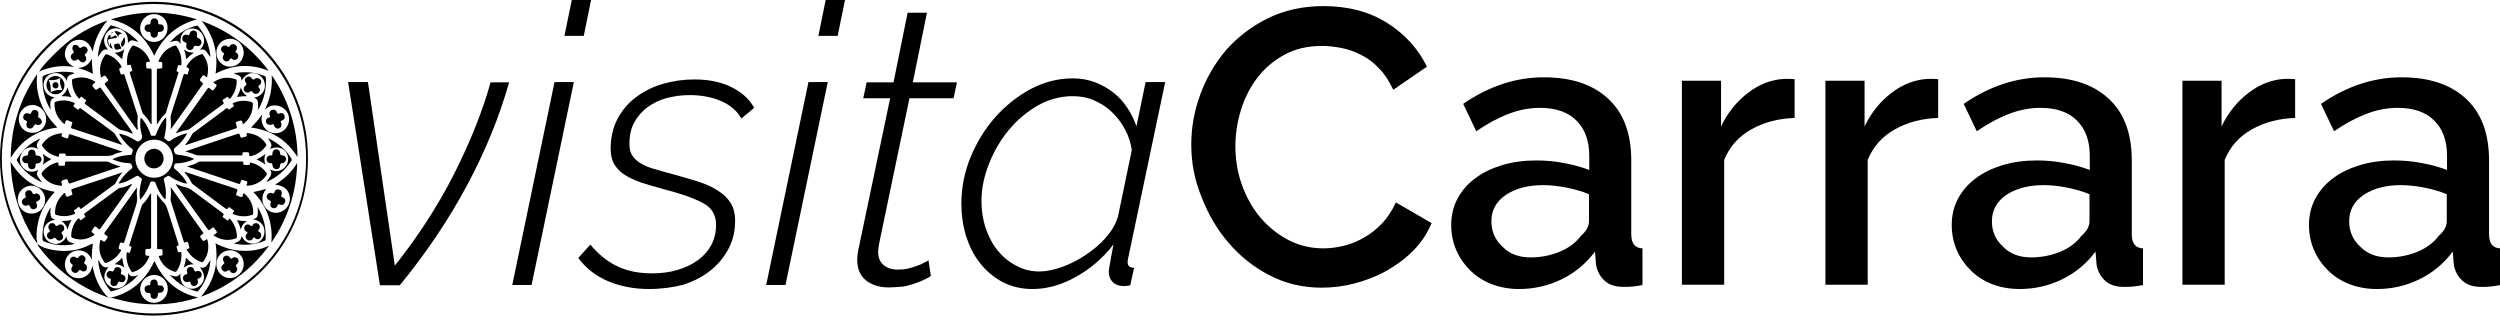 <svg width="178" height="23" viewBox="0 0 178 23" fill="none" xmlns="http://www.w3.org/2000/svg">
<g clip-path="url(#clip0)">
<path d="M24.786 5.844H26.198L28.112 18.913C29.766 16.833 31.178 14.658 32.33 12.388C33.482 10.1 34.355 7.925 34.931 5.863H36.25C35.563 8.284 34.578 10.724 33.278 13.145C31.995 15.566 30.379 17.968 28.465 20.313H27.053L24.786 5.844Z" fill="black"/>
<path d="M39.483 5.844H40.858L37.848 20.294H36.473L39.483 5.844ZM40.71 0H42.084L41.564 2.553H40.189L40.71 0Z" fill="black"/>
<path d="M46.191 20.578C45.15 20.578 44.184 20.389 43.311 20.029C42.419 19.651 41.713 19.102 41.174 18.365L42.029 17.419C42.623 18.119 43.274 18.648 43.98 18.97C44.686 19.31 45.503 19.462 46.432 19.462C47.083 19.462 47.696 19.386 48.253 19.216C48.811 19.046 49.294 18.819 49.703 18.516C50.111 18.213 50.427 17.854 50.65 17.438C50.873 17.003 50.985 16.53 50.985 16.001C50.985 15.301 50.669 14.771 50.037 14.45C49.405 14.109 48.495 13.788 47.306 13.485C46.674 13.315 46.117 13.145 45.633 12.993C45.169 12.823 44.76 12.634 44.444 12.426C44.128 12.218 43.887 11.953 43.72 11.669C43.552 11.367 43.478 11.008 43.478 10.591C43.478 9.797 43.645 9.078 43.961 8.473C44.296 7.849 44.723 7.338 45.28 6.922C45.838 6.506 46.451 6.185 47.176 5.977C47.9 5.769 48.643 5.655 49.424 5.655C50.483 5.655 51.375 5.844 52.118 6.222C52.861 6.601 53.381 7.092 53.697 7.679L52.787 8.435C52.471 7.887 51.988 7.471 51.319 7.187C50.65 6.903 49.907 6.771 49.089 6.771C48.532 6.771 47.993 6.847 47.473 6.979C46.971 7.111 46.507 7.338 46.117 7.622C45.726 7.906 45.41 8.265 45.169 8.7C44.927 9.135 44.816 9.646 44.816 10.251C44.816 10.572 44.872 10.837 45.002 11.045C45.132 11.253 45.318 11.443 45.559 11.594C45.801 11.745 46.117 11.896 46.507 12.01C46.897 12.123 47.343 12.256 47.844 12.388C48.55 12.577 49.182 12.766 49.74 12.937C50.297 13.126 50.762 13.334 51.152 13.599C51.542 13.845 51.839 14.147 52.044 14.488C52.248 14.828 52.341 15.244 52.341 15.717C52.341 16.436 52.192 17.098 51.876 17.703C51.561 18.308 51.133 18.819 50.594 19.254C50.056 19.689 49.405 20.029 48.643 20.275C47.919 20.464 47.083 20.578 46.191 20.578Z" fill="black"/>
<path d="M57.562 5.844H58.937L55.927 20.294H54.552L57.562 5.844ZM58.788 0H60.163L59.643 2.553H58.268L58.788 0Z" fill="black"/>
<path d="M63.248 20.463C62.616 20.463 62.077 20.293 61.668 19.971C61.241 19.631 61.036 19.139 61.036 18.496C61.036 18.402 61.036 18.307 61.055 18.213C61.055 18.118 61.074 18.005 61.092 17.891L63.378 6.997H61.464L61.705 5.862H63.619L64.623 0.907H65.998L64.994 5.862H68.134L67.893 6.997H64.753L62.709 16.794C62.579 17.38 62.523 17.759 62.523 17.91C62.523 18.345 62.653 18.648 62.913 18.875C63.173 19.083 63.508 19.196 63.879 19.196C64.158 19.196 64.418 19.177 64.66 19.12C64.901 19.064 65.124 18.988 65.329 18.912C65.533 18.837 65.7 18.761 65.83 18.685C65.96 18.629 66.053 18.572 66.109 18.534L66.276 19.65C66.202 19.707 66.072 19.782 65.886 19.877C65.7 19.971 65.459 20.066 65.198 20.161C64.92 20.255 64.623 20.35 64.288 20.407C63.954 20.425 63.601 20.463 63.248 20.463Z" fill="black"/>
<path d="M73.504 20.578C72.724 20.578 72.017 20.407 71.386 20.086C70.754 19.745 70.234 19.31 69.788 18.743C69.342 18.195 69.026 17.552 68.785 16.814C68.562 16.076 68.45 15.301 68.45 14.488C68.45 13.353 68.673 12.256 69.1 11.197C69.546 10.137 70.122 9.173 70.866 8.341C71.609 7.509 72.445 6.847 73.392 6.336C74.34 5.844 75.325 5.579 76.365 5.579C76.96 5.579 77.499 5.674 77.982 5.863C78.465 6.052 78.892 6.298 79.282 6.601C79.673 6.903 79.989 7.263 80.267 7.679C80.546 8.095 80.75 8.53 80.918 8.984L81.568 5.844H82.961L80.341 18.308C80.304 18.459 80.286 18.573 80.286 18.648C80.286 18.932 80.434 19.064 80.75 19.064L80.472 20.313C80.379 20.332 80.304 20.351 80.249 20.351C80.193 20.351 80.119 20.369 80.063 20.369C79.691 20.369 79.412 20.275 79.227 20.086C79.041 19.897 78.948 19.651 78.948 19.367C78.948 19.31 78.948 19.235 78.967 19.159C78.967 19.084 78.985 18.97 79.022 18.819C79.041 18.686 79.078 18.497 79.115 18.27C79.152 18.043 79.208 17.759 79.282 17.4C78.539 18.365 77.647 19.14 76.607 19.708C75.585 20.294 74.544 20.578 73.504 20.578ZM74.006 19.329C74.489 19.329 75.028 19.216 75.622 19.008C76.198 18.8 76.755 18.516 77.294 18.157C77.833 17.797 78.316 17.4 78.725 16.927C79.152 16.454 79.431 15.963 79.598 15.433L80.583 10.686C80.509 10.175 80.36 9.684 80.1 9.211C79.859 8.757 79.543 8.341 79.171 7.981C78.799 7.622 78.372 7.357 77.907 7.149C77.443 6.941 76.923 6.847 76.384 6.847C75.511 6.847 74.674 7.074 73.894 7.509C73.114 7.962 72.426 8.53 71.832 9.249C71.237 9.967 70.773 10.762 70.42 11.651C70.067 12.54 69.881 13.428 69.881 14.317C69.881 14.979 69.974 15.622 70.178 16.228C70.382 16.833 70.661 17.381 71.033 17.835C71.404 18.289 71.832 18.648 72.352 18.913C72.854 19.197 73.411 19.329 74.006 19.329Z" fill="black"/>
<path d="M84.819 10.288C84.819 9.096 85.024 7.923 85.451 6.751C85.879 5.578 86.492 4.519 87.291 3.573C88.108 2.647 89.093 1.89 90.263 1.304C91.434 0.736 92.753 0.434 94.221 0.434C95.986 0.434 97.491 0.831 98.755 1.625C100.018 2.42 100.966 3.46 101.598 4.746L99.201 6.391C98.922 5.805 98.606 5.295 98.216 4.897C97.826 4.481 97.417 4.16 96.952 3.933C96.488 3.687 96.023 3.517 95.54 3.422C95.057 3.328 94.574 3.271 94.128 3.271C93.106 3.271 92.214 3.479 91.453 3.895C90.691 4.311 90.04 4.86 89.52 5.54C89 6.221 88.61 6.997 88.35 7.848C88.09 8.699 87.96 9.55 87.96 10.401C87.96 11.366 88.108 12.274 88.424 13.162C88.74 14.032 89.167 14.808 89.725 15.47C90.282 16.132 90.932 16.661 91.713 17.078C92.475 17.475 93.311 17.683 94.221 17.683C94.686 17.683 95.187 17.626 95.689 17.494C96.191 17.38 96.674 17.172 97.138 16.907C97.603 16.642 98.03 16.302 98.42 15.886C98.811 15.47 99.126 14.978 99.386 14.411L101.932 15.886C101.616 16.624 101.189 17.285 100.613 17.853C100.055 18.42 99.405 18.893 98.699 19.29C97.993 19.688 97.231 19.971 96.451 20.179C95.67 20.387 94.871 20.482 94.11 20.482C92.735 20.482 91.49 20.179 90.375 19.593C89.242 19.007 88.275 18.231 87.458 17.267C86.64 16.321 86.009 15.224 85.544 14.014C85.042 12.784 84.819 11.555 84.819 10.288Z" fill="black"/>
<path d="M108.156 20.578C107.469 20.578 106.819 20.464 106.224 20.237C105.629 20.01 105.128 19.689 104.7 19.273C104.273 18.857 103.939 18.384 103.697 17.835C103.456 17.287 103.325 16.681 103.325 16.02C103.325 15.339 103.474 14.714 103.771 14.147C104.069 13.599 104.477 13.107 105.016 12.71C105.555 12.294 106.187 11.991 106.93 11.764C107.673 11.537 108.491 11.424 109.383 11.424C110.052 11.424 110.72 11.48 111.371 11.613C112.021 11.726 112.616 11.896 113.154 12.104V11.102C113.154 10.024 112.857 9.192 112.244 8.587C111.649 7.981 110.776 7.679 109.643 7.679C108.881 7.679 108.119 7.83 107.395 8.114C106.651 8.397 105.89 8.814 105.109 9.343L104.18 7.395C106.02 6.128 107.933 5.504 109.921 5.504C111.891 5.504 113.415 6.014 114.511 7.036C115.607 8.057 116.146 9.513 116.146 11.424V16.681C116.146 17.325 116.406 17.665 116.945 17.684V20.294C116.648 20.351 116.406 20.389 116.202 20.407C115.997 20.426 115.793 20.426 115.589 20.426C115.013 20.426 114.548 20.275 114.232 19.972C113.916 19.67 113.712 19.291 113.638 18.838L113.563 17.911C112.932 18.762 112.133 19.424 111.204 19.878C110.237 20.351 109.215 20.578 108.156 20.578ZM108.974 18.327C109.699 18.327 110.386 18.195 111.036 17.93C111.687 17.665 112.188 17.287 112.56 16.795C112.95 16.454 113.136 16.114 113.136 15.736V13.826C112.634 13.617 112.077 13.466 111.519 13.353C110.943 13.239 110.386 13.182 109.847 13.182C108.77 13.182 107.896 13.428 107.209 13.882C106.521 14.355 106.187 14.979 106.187 15.755C106.187 16.473 106.447 17.079 106.986 17.57C107.469 18.081 108.156 18.327 108.974 18.327Z" fill="black"/>
<path d="M127.796 8.397C126.625 8.435 125.603 8.7 124.693 9.211C123.782 9.721 123.151 10.44 122.761 11.386V20.275H119.751V5.75H122.538V9.003C123.021 8 123.671 7.206 124.47 6.601C125.269 5.995 126.105 5.674 127.015 5.617C127.201 5.617 127.35 5.617 127.461 5.617C127.573 5.617 127.684 5.636 127.777 5.636V8.397H127.796Z" fill="black"/>
<path d="M138.015 8.397C136.844 8.435 135.823 8.7 134.912 9.211C134.002 9.721 133.37 10.44 132.98 11.386V20.275H129.97V5.75H132.757V9.003C133.24 8 133.89 7.206 134.689 6.601C135.488 5.995 136.324 5.674 137.235 5.617C137.42 5.617 137.569 5.617 137.681 5.617C137.792 5.617 137.904 5.636 137.996 5.636V8.397H138.015Z" fill="black"/>
<path d="M143.794 20.578C143.106 20.578 142.456 20.464 141.861 20.237C141.267 20.01 140.765 19.689 140.338 19.273C139.91 18.857 139.576 18.384 139.334 17.835C139.093 17.287 138.963 16.681 138.963 16.02C138.963 15.339 139.111 14.714 139.409 14.147C139.706 13.599 140.115 13.107 140.653 12.71C141.192 12.294 141.824 11.991 142.567 11.764C143.31 11.537 144.128 11.424 145.02 11.424C145.689 11.424 146.358 11.48 147.008 11.613C147.658 11.726 148.253 11.896 148.792 12.104V11.102C148.792 10.024 148.494 9.192 147.881 8.587C147.287 7.981 146.413 7.679 145.28 7.679C144.518 7.679 143.756 7.83 143.032 8.114C142.288 8.397 141.527 8.814 140.746 9.343L139.817 7.395C141.657 6.128 143.571 5.504 145.559 5.504C147.528 5.504 149.052 6.014 150.148 7.036C151.244 8.057 151.783 9.513 151.783 11.424V16.681C151.783 17.325 152.043 17.665 152.582 17.684V20.294C152.285 20.351 152.043 20.389 151.839 20.407C151.634 20.426 151.43 20.426 151.226 20.426C150.65 20.426 150.185 20.275 149.869 19.972C149.553 19.67 149.349 19.291 149.275 18.838L149.2 17.911C148.569 18.762 147.77 19.424 146.841 19.878C145.875 20.351 144.871 20.578 143.794 20.578ZM144.611 18.327C145.336 18.327 146.023 18.195 146.673 17.93C147.324 17.665 147.825 17.287 148.197 16.795C148.587 16.454 148.773 16.114 148.773 15.736V13.826C148.271 13.617 147.714 13.466 147.157 13.353C146.581 13.239 146.023 13.182 145.484 13.182C144.407 13.182 143.533 13.428 142.846 13.882C142.158 14.355 141.824 14.979 141.824 15.755C141.824 16.473 142.084 17.079 142.623 17.57C143.125 18.081 143.793 18.327 144.611 18.327Z" fill="black"/>
<path d="M163.433 8.397C162.262 8.435 161.241 8.7 160.33 9.211C159.42 9.721 158.788 10.44 158.398 11.386V20.275H155.388V5.75H158.175V9.003C158.658 8 159.308 7.206 160.107 6.601C160.906 5.995 161.742 5.674 162.653 5.617C162.838 5.617 162.987 5.617 163.099 5.617C163.21 5.617 163.322 5.636 163.414 5.636V8.397H163.433Z" fill="black"/>
<path d="M169.23 20.578C168.543 20.578 167.892 20.464 167.298 20.237C166.703 20.01 166.201 19.689 165.774 19.273C165.347 18.857 165.012 18.384 164.771 17.835C164.529 17.287 164.399 16.681 164.399 16.02C164.399 15.339 164.548 14.714 164.845 14.147C165.142 13.599 165.551 13.107 166.09 12.71C166.629 12.294 167.261 11.991 168.004 11.764C168.747 11.537 169.564 11.424 170.456 11.424C171.125 11.424 171.794 11.48 172.444 11.613C173.095 11.726 173.689 11.896 174.228 12.104V11.102C174.228 10.024 173.931 9.192 173.318 8.587C172.723 7.981 171.85 7.679 170.716 7.679C169.955 7.679 169.193 7.83 168.468 8.114C167.725 8.397 166.963 8.814 166.183 9.343L165.254 7.395C167.093 6.128 169.007 5.504 170.995 5.504C172.965 5.504 174.488 6.014 175.585 7.036C176.681 8.057 177.22 9.513 177.22 11.424V16.681C177.22 17.325 177.48 17.665 178.019 17.684V20.294C177.721 20.351 177.48 20.389 177.275 20.407C177.071 20.426 176.867 20.426 176.662 20.426C176.086 20.426 175.622 20.275 175.306 19.972C174.99 19.67 174.786 19.291 174.711 18.838L174.637 17.911C174.005 18.762 173.206 19.424 172.277 19.878C171.311 20.351 170.308 20.578 169.23 20.578ZM170.048 18.327C170.772 18.327 171.46 18.195 172.11 17.93C172.76 17.665 173.262 17.287 173.634 16.795C174.024 16.454 174.21 16.114 174.21 15.736V13.826C173.708 13.617 173.151 13.466 172.593 13.353C172.017 13.239 171.46 13.182 170.921 13.182C169.843 13.182 168.97 13.428 168.282 13.882C167.595 14.355 167.261 14.979 167.261 15.755C167.261 16.473 167.521 17.079 168.059 17.57C168.561 18.081 169.23 18.327 170.048 18.327Z" fill="black"/>
<path d="M21.925 11.291C21.962 17.192 17.317 22.45 10.962 22.469C4.868 22.469 0 17.533 0 11.31C0 4.993 5.017 0 11.185 0.133C17.41 0.265 21.962 5.447 21.925 11.291ZM21.795 11.31C21.795 5.22 16.964 0.303 10.981 0.284C5.017 0.246 0.149 5.201 0.13 11.291C0.13 17.382 4.961 22.318 10.944 22.318C16.927 22.337 21.795 17.401 21.795 11.31Z" fill="black"/>
<path d="M8.027 11.329C8.324 11.178 8.621 11.102 8.937 11.064C9.049 11.045 9.179 11.045 9.29 11.026C9.309 11.026 9.346 11.026 9.346 11.026C9.42 10.932 9.42 10.818 9.457 10.705C9.476 10.648 9.42 10.629 9.383 10.591C9.086 10.345 8.826 10.081 8.603 9.74C8.566 9.684 8.473 9.589 8.51 9.551C8.547 9.494 8.64 9.551 8.714 9.57C9.086 9.665 9.402 9.835 9.718 10.043C9.792 10.081 9.829 10.081 9.903 10.043C10.108 9.929 10.164 9.797 10.089 9.57C9.996 9.23 9.959 8.889 9.996 8.53C9.996 8.492 9.996 8.473 10.015 8.435C10.015 8.416 10.033 8.416 10.033 8.379C10.219 8.568 10.368 8.776 10.479 9.003C10.572 9.173 10.665 9.362 10.721 9.57C10.739 9.646 10.795 9.684 10.87 9.665C10.907 9.665 10.925 9.665 10.962 9.665C11.055 9.684 11.092 9.646 11.111 9.551C11.26 9.173 11.427 8.814 11.687 8.492C11.724 8.454 11.743 8.397 11.817 8.379C11.817 8.454 11.836 8.511 11.836 8.568C11.854 8.965 11.799 9.362 11.706 9.74C11.687 9.816 11.687 9.873 11.761 9.892C11.854 9.948 11.929 10.062 12.021 10.062C12.114 10.062 12.207 9.967 12.282 9.911C12.579 9.74 12.876 9.589 13.211 9.513C13.248 9.513 13.285 9.476 13.304 9.513C13.322 9.532 13.285 9.57 13.266 9.608C13.062 9.967 12.783 10.251 12.467 10.516C12.374 10.591 12.356 10.648 12.393 10.762C12.486 10.989 12.467 10.989 12.728 11.026C13.062 11.064 13.378 11.121 13.694 11.253C13.731 11.272 13.768 11.272 13.805 11.329C13.675 11.405 13.527 11.461 13.378 11.499C13.118 11.575 12.839 11.632 12.579 11.632C12.486 11.632 12.43 11.669 12.412 11.764C12.412 11.783 12.393 11.821 12.393 11.84C12.356 11.915 12.374 11.972 12.449 12.029C12.709 12.237 12.95 12.483 13.155 12.766C13.211 12.861 13.285 12.956 13.322 13.069C13.192 13.069 13.062 13.031 12.95 12.993C12.635 12.88 12.337 12.729 12.059 12.54C12.003 12.502 11.966 12.502 11.91 12.54C11.836 12.615 11.687 12.634 11.668 12.748C11.65 12.842 11.706 12.956 11.724 13.05C11.799 13.372 11.836 13.693 11.799 14.034C11.799 14.09 11.78 14.147 11.78 14.185C11.743 14.185 11.724 14.166 11.706 14.147C11.408 13.826 11.204 13.428 11.074 13.031C11.018 12.899 10.944 12.937 10.851 12.918C10.758 12.918 10.721 12.937 10.684 13.031C10.535 13.428 10.349 13.788 10.089 14.109C10.071 14.147 10.033 14.166 9.978 14.223C9.941 14.071 9.941 13.939 9.941 13.807C9.941 13.466 9.996 13.145 10.089 12.823C10.108 12.748 10.108 12.71 10.033 12.672C9.996 12.653 9.978 12.634 9.959 12.615C9.792 12.483 9.792 12.483 9.606 12.596C9.272 12.804 8.937 12.975 8.566 13.05C8.528 13.05 8.491 13.088 8.473 13.05C8.435 13.012 8.491 12.975 8.51 12.956C8.714 12.596 8.993 12.312 9.309 12.048C9.365 12.01 9.457 11.972 9.42 11.859C9.365 11.745 9.365 11.632 9.179 11.613C8.807 11.613 8.454 11.518 8.101 11.386C8.064 11.367 8.027 11.348 8.008 11.348C8.045 11.348 8.045 11.348 8.027 11.329ZM9.643 11.291C9.643 12.029 10.219 12.653 10.962 12.653C11.687 12.672 12.3 12.067 12.319 11.31C12.319 10.572 11.743 9.948 11 9.948C10.256 9.929 9.643 10.535 9.643 11.291Z" fill="black"/>
<path d="M13.341 11.859C13.378 11.821 13.415 11.821 13.471 11.802C13.694 11.745 13.917 11.669 14.121 11.537C14.177 11.499 14.233 11.499 14.288 11.499C15.255 11.499 16.221 11.499 17.205 11.499C17.298 11.499 17.335 11.518 17.317 11.613C17.298 11.707 17.354 11.745 17.447 11.745C17.503 11.745 17.577 11.745 17.633 11.745C17.726 11.745 17.819 11.745 17.8 11.613C17.8 11.575 17.819 11.556 17.856 11.575C18.32 11.688 18.71 11.934 18.989 12.331C19.026 12.388 18.989 12.426 18.971 12.464C18.729 12.842 18.376 13.069 17.93 13.182C17.819 13.201 17.726 13.22 17.614 13.22C17.558 13.22 17.54 13.201 17.558 13.164C17.558 13.145 17.558 13.145 17.577 13.126C17.633 12.918 17.633 12.918 17.428 12.861C17.187 12.785 17.187 12.785 17.113 13.012C17.094 13.088 17.075 13.126 16.983 13.088C15.793 12.672 14.623 12.294 13.434 11.896C13.396 11.877 13.378 11.877 13.341 11.859Z" fill="black"/>
<path d="M12.152 9.268C12.17 9.003 12.189 8.738 12.152 8.473C12.133 8.341 12.152 8.227 12.189 8.114C12.486 7.206 12.783 6.279 13.062 5.352C13.099 5.258 13.118 5.239 13.211 5.277C13.359 5.334 13.359 5.334 13.396 5.163C13.415 5.125 13.415 5.088 13.434 5.05C13.489 4.88 13.489 4.88 13.322 4.804C13.266 4.785 13.266 4.766 13.285 4.709C13.527 4.293 13.88 3.991 14.344 3.858C14.4 3.839 14.418 3.858 14.456 3.896C14.809 4.369 14.883 4.88 14.753 5.447C14.734 5.504 14.716 5.504 14.678 5.485C14.678 5.485 14.66 5.485 14.66 5.466C14.586 5.428 14.548 5.334 14.474 5.352C14.418 5.371 14.381 5.466 14.325 5.523C14.195 5.712 14.195 5.712 14.363 5.844C14.474 5.939 14.474 5.939 14.4 6.052C13.657 7.111 12.913 8.152 12.152 9.211C12.17 9.249 12.17 9.249 12.152 9.268Z" fill="black"/>
<path d="M13.192 10.78C13.582 10.648 13.973 10.516 14.363 10.383C15.217 10.1 16.053 9.816 16.908 9.532C17.001 9.494 17.038 9.513 17.075 9.608C17.131 9.835 17.15 9.835 17.373 9.759C17.391 9.759 17.428 9.74 17.447 9.74C17.54 9.721 17.614 9.684 17.558 9.551C17.521 9.494 17.558 9.476 17.614 9.476C18.172 9.532 18.617 9.759 18.933 10.232C18.971 10.289 18.989 10.327 18.933 10.402C18.655 10.78 18.283 11.026 17.837 11.121C17.781 11.14 17.763 11.121 17.744 11.045C17.726 10.837 17.726 10.837 17.521 10.837C17.484 10.837 17.447 10.837 17.41 10.837C17.298 10.837 17.243 10.856 17.261 10.989C17.28 11.045 17.243 11.064 17.187 11.064C17.15 11.064 17.131 11.064 17.094 11.064C16.109 11.064 15.143 11.064 14.158 11.064C14.047 11.064 13.954 11.045 13.861 11.008C13.675 10.913 13.434 10.856 13.192 10.78Z" fill="black"/>
<path d="M8.733 10.8C8.584 10.837 8.435 10.875 8.305 10.913C8.268 10.932 8.213 10.932 8.175 10.97C7.952 11.102 7.729 11.102 7.469 11.102C6.577 11.102 5.686 11.102 4.812 11.102C4.738 11.102 4.645 11.121 4.664 10.989C4.664 10.932 4.627 10.932 4.589 10.932C4.496 10.932 4.404 10.932 4.311 10.932C4.236 10.932 4.199 10.951 4.199 11.045C4.218 11.159 4.162 11.178 4.069 11.14C3.66 11.026 3.307 10.818 3.047 10.459C2.973 10.364 2.973 10.308 3.047 10.213C3.382 9.759 3.809 9.551 4.348 9.494C4.422 9.494 4.441 9.532 4.404 9.589C4.348 9.684 4.385 9.74 4.496 9.759C4.515 9.759 4.515 9.759 4.534 9.778C4.627 9.797 4.719 9.873 4.794 9.854C4.887 9.835 4.868 9.702 4.905 9.608C4.942 9.513 4.98 9.551 5.035 9.57C6.057 9.911 7.079 10.251 8.101 10.591C8.324 10.667 8.528 10.743 8.751 10.8C8.733 10.78 8.733 10.78 8.733 10.8Z" fill="black"/>
<path d="M9.773 9.267C9.55 8.946 9.327 8.662 9.123 8.36C8.584 7.584 8.027 6.828 7.488 6.052C7.432 5.977 7.451 5.939 7.525 5.882C7.748 5.731 7.748 5.712 7.581 5.504C7.469 5.352 7.469 5.352 7.302 5.466C7.209 5.542 7.191 5.542 7.172 5.428C7.061 4.899 7.135 4.388 7.469 3.934C7.525 3.858 7.562 3.858 7.637 3.877C8.082 4.029 8.398 4.312 8.64 4.709C8.677 4.785 8.658 4.785 8.603 4.823C8.473 4.88 8.473 4.88 8.51 5.012C8.528 5.05 8.528 5.088 8.547 5.125C8.566 5.182 8.566 5.258 8.621 5.296C8.677 5.334 8.733 5.277 8.789 5.277C8.844 5.258 8.844 5.296 8.863 5.334C8.919 5.523 8.974 5.712 9.049 5.901C9.29 6.639 9.532 7.395 9.773 8.133C9.792 8.189 9.81 8.246 9.81 8.322C9.773 8.606 9.773 8.908 9.81 9.192C9.773 9.211 9.773 9.23 9.773 9.267Z" fill="black"/>
<path d="M12.152 13.315C12.319 13.542 12.486 13.788 12.653 14.015C13.248 14.847 13.824 15.66 14.418 16.492C14.511 16.625 14.511 16.587 14.4 16.681C14.214 16.814 14.214 16.814 14.344 17.003C14.474 17.192 14.474 17.192 14.678 17.06C14.716 17.041 14.753 17.003 14.771 17.079C14.901 17.627 14.827 18.138 14.493 18.592C14.437 18.667 14.381 18.686 14.307 18.648C13.88 18.497 13.564 18.213 13.322 17.835C13.285 17.778 13.285 17.741 13.359 17.722C13.508 17.684 13.508 17.703 13.452 17.514C13.452 17.495 13.434 17.457 13.434 17.438C13.415 17.362 13.415 17.287 13.359 17.23C13.303 17.192 13.229 17.249 13.174 17.268C13.099 17.287 13.099 17.23 13.081 17.192C12.932 16.719 12.783 16.247 12.616 15.755C12.467 15.301 12.337 14.866 12.189 14.412C12.152 14.298 12.133 14.185 12.152 14.071C12.189 13.863 12.17 13.599 12.152 13.315Z" fill="black"/>
<path d="M12.505 9.494C12.616 9.343 12.728 9.173 12.839 9.022C13.489 8.114 14.14 7.225 14.771 6.317C14.827 6.241 14.883 6.222 14.939 6.298C14.957 6.317 14.994 6.336 15.013 6.355C15.18 6.468 15.143 6.487 15.273 6.317C15.329 6.241 15.403 6.166 15.422 6.09C15.422 5.995 15.31 5.977 15.236 5.92C15.199 5.882 15.18 5.863 15.236 5.825C15.719 5.523 16.221 5.447 16.759 5.636C16.834 5.655 16.852 5.693 16.852 5.769C16.852 6.241 16.704 6.639 16.407 6.998C16.369 7.055 16.332 7.036 16.295 6.998C16.276 6.979 16.276 6.96 16.258 6.96C16.221 6.884 16.165 6.884 16.109 6.941C16.035 6.998 15.961 7.055 15.886 7.092C15.831 7.13 15.831 7.168 15.868 7.225C15.961 7.357 15.961 7.357 15.831 7.452C15.05 8.019 14.288 8.587 13.508 9.173C13.434 9.23 13.378 9.249 13.285 9.267C13.025 9.286 12.783 9.4 12.505 9.494Z" fill="black"/>
<path d="M9.457 9.532C9.364 9.494 9.29 9.457 9.234 9.438C9.03 9.343 8.826 9.286 8.603 9.249C8.547 9.23 8.491 9.211 8.435 9.173C7.655 8.587 6.875 8.019 6.094 7.433C6.02 7.376 6.001 7.338 6.076 7.263C6.15 7.187 6.15 7.13 6.057 7.074C5.983 7.036 5.927 6.979 5.853 6.922C5.797 6.865 5.76 6.884 5.723 6.941C5.648 7.055 5.648 7.055 5.556 6.941C5.277 6.601 5.128 6.204 5.128 5.75C5.128 5.674 5.147 5.636 5.221 5.617C5.741 5.428 6.243 5.504 6.726 5.787C6.8 5.844 6.8 5.863 6.726 5.92C6.54 6.052 6.54 6.052 6.67 6.241C6.819 6.43 6.819 6.43 7.005 6.298C7.135 6.204 7.135 6.204 7.228 6.336C7.952 7.357 8.696 8.379 9.42 9.4C9.402 9.438 9.42 9.476 9.457 9.532Z" fill="black"/>
<path d="M11.167 8.795C11.167 8.246 11.167 7.698 11.167 7.149C11.167 6.431 11.167 5.731 11.167 5.012C11.167 4.917 11.185 4.88 11.297 4.88C11.557 4.88 11.557 4.88 11.557 4.615C11.557 4.426 11.557 4.407 11.353 4.407C11.297 4.407 11.278 4.388 11.297 4.331C11.52 3.802 11.873 3.423 12.43 3.253C12.505 3.234 12.542 3.253 12.579 3.31C12.839 3.688 12.95 4.123 12.913 4.577C12.913 4.653 12.876 4.672 12.82 4.653C12.728 4.596 12.672 4.634 12.653 4.747C12.635 4.804 12.616 4.88 12.598 4.936C12.56 5.031 12.56 5.088 12.672 5.126C12.746 5.144 12.709 5.201 12.69 5.239C12.523 5.75 12.374 6.26 12.207 6.771C12.077 7.168 11.947 7.565 11.836 7.962C11.817 8.038 11.761 8.114 11.706 8.171C11.557 8.284 11.464 8.435 11.353 8.606C11.297 8.681 11.26 8.757 11.204 8.832C11.185 8.795 11.167 8.795 11.167 8.795Z" fill="black"/>
<path d="M12.505 13.088C12.728 13.182 12.913 13.277 13.136 13.315C13.396 13.353 13.582 13.485 13.787 13.636C14.474 14.147 15.162 14.658 15.849 15.168C15.923 15.225 15.961 15.282 15.886 15.357C15.831 15.414 15.849 15.452 15.905 15.49C15.979 15.547 16.053 15.585 16.128 15.66C16.202 15.717 16.239 15.717 16.276 15.641C16.314 15.547 16.369 15.547 16.425 15.641C16.704 15.982 16.852 16.379 16.871 16.833C16.871 16.908 16.852 16.965 16.759 16.984C16.221 17.173 15.719 17.079 15.255 16.795C15.199 16.757 15.199 16.738 15.255 16.7C15.329 16.644 15.44 16.625 15.44 16.53C15.44 16.454 15.366 16.398 15.31 16.322C15.199 16.152 15.199 16.152 15.031 16.284C14.864 16.417 14.864 16.417 14.734 16.247C14.01 15.244 13.304 14.242 12.579 13.239C12.56 13.164 12.542 13.145 12.505 13.088Z" fill="black"/>
<path d="M13.174 10.327C13.229 10.251 13.285 10.175 13.341 10.119C13.452 9.967 13.564 9.797 13.638 9.627C13.675 9.551 13.712 9.513 13.768 9.457C14.548 8.889 15.329 8.303 16.091 7.736C16.165 7.679 16.202 7.679 16.239 7.754C16.276 7.811 16.295 7.811 16.351 7.773C16.425 7.717 16.499 7.66 16.592 7.603C16.667 7.565 16.667 7.509 16.611 7.452C16.537 7.376 16.555 7.338 16.648 7.319C17.057 7.149 17.466 7.13 17.893 7.263C17.967 7.282 18.004 7.319 18.004 7.414C18.004 8 17.781 8.454 17.354 8.814C17.317 8.851 17.28 8.851 17.28 8.795V8.776C17.205 8.549 17.205 8.549 16.983 8.624C16.759 8.7 16.759 8.7 16.834 8.927C16.89 9.116 16.89 9.116 16.704 9.173C15.57 9.551 14.418 9.929 13.285 10.308C13.266 10.308 13.229 10.345 13.174 10.327Z" fill="black"/>
<path d="M10.739 8.832C10.591 8.568 10.405 8.322 10.182 8.095C10.145 8.057 10.145 8.019 10.126 7.981C9.829 7.074 9.55 6.147 9.253 5.239C9.234 5.144 9.234 5.107 9.327 5.088C9.42 5.069 9.439 5.012 9.402 4.936C9.365 4.861 9.346 4.785 9.327 4.69C9.309 4.615 9.272 4.596 9.197 4.615C9.049 4.672 9.067 4.672 9.049 4.52C9.011 4.066 9.123 3.65 9.402 3.291C9.439 3.234 9.476 3.234 9.532 3.253C10.089 3.423 10.442 3.783 10.665 4.312C10.702 4.388 10.665 4.388 10.609 4.407C10.405 4.407 10.405 4.407 10.405 4.615C10.405 4.88 10.405 4.88 10.665 4.88C10.758 4.88 10.795 4.899 10.795 5.012C10.795 6.26 10.795 7.509 10.795 8.757C10.795 8.776 10.795 8.814 10.795 8.832C10.758 8.832 10.739 8.832 10.739 8.832Z" fill="black"/>
<path d="M8.584 11.859C8.305 11.953 8.027 12.048 7.729 12.142C6.819 12.445 5.927 12.748 5.017 13.05C4.924 13.088 4.905 13.05 4.868 12.975C4.794 12.729 4.794 12.729 4.552 12.804C4.348 12.88 4.348 12.88 4.404 13.088C4.441 13.22 4.441 13.22 4.292 13.22C3.772 13.164 3.326 12.956 3.01 12.502C2.954 12.407 2.936 12.35 3.01 12.256C3.289 11.915 3.623 11.688 4.032 11.575C4.125 11.556 4.162 11.575 4.162 11.669C4.143 11.783 4.199 11.821 4.292 11.802C4.366 11.802 4.459 11.802 4.534 11.802C4.608 11.802 4.627 11.783 4.627 11.707C4.627 11.499 4.627 11.499 4.831 11.499C5.741 11.499 6.633 11.499 7.544 11.499C7.637 11.499 7.729 11.518 7.822 11.575C8.082 11.707 8.343 11.783 8.584 11.859Z" fill="black"/>
<path d="M9.755 13.353C9.755 13.561 9.718 13.788 9.755 13.996C9.792 14.28 9.718 14.544 9.625 14.809C9.365 15.603 9.104 16.398 8.863 17.192C8.826 17.287 8.789 17.343 8.696 17.287C8.603 17.23 8.566 17.268 8.528 17.362C8.51 17.438 8.473 17.533 8.454 17.608C8.436 17.684 8.454 17.722 8.51 17.741C8.658 17.778 8.658 17.797 8.566 17.93C8.324 18.308 8.008 18.554 7.599 18.705C7.544 18.724 7.488 18.724 7.432 18.667C7.079 18.195 7.005 17.684 7.135 17.135C7.153 17.079 7.172 17.06 7.228 17.098C7.228 17.098 7.246 17.098 7.246 17.116C7.432 17.249 7.432 17.249 7.562 17.06C7.711 16.852 7.711 16.852 7.506 16.719C7.414 16.663 7.414 16.606 7.469 16.53C8.213 15.509 8.937 14.488 9.662 13.466C9.718 13.391 9.736 13.372 9.755 13.353Z" fill="black"/>
<path d="M9.42 13.107C9.123 13.504 8.844 13.901 8.566 14.298C8.101 14.96 7.618 15.603 7.153 16.265C7.098 16.341 7.061 16.36 6.986 16.284C6.912 16.228 6.838 16.114 6.763 16.133C6.689 16.152 6.652 16.265 6.596 16.341C6.485 16.492 6.485 16.492 6.633 16.606C6.763 16.7 6.763 16.7 6.615 16.795C6.15 17.06 5.686 17.135 5.184 16.946C5.11 16.927 5.072 16.871 5.072 16.795C5.072 16.341 5.24 15.925 5.537 15.585C5.593 15.528 5.63 15.528 5.667 15.603C5.723 15.698 5.779 15.698 5.834 15.622C5.89 15.566 5.964 15.528 6.02 15.49C6.094 15.452 6.094 15.395 6.039 15.339C5.964 15.263 5.983 15.225 6.057 15.168C6.819 14.601 7.581 14.053 8.343 13.485C8.417 13.428 8.491 13.391 8.584 13.372C8.826 13.334 9.049 13.258 9.253 13.145C9.327 13.126 9.365 13.107 9.42 13.107Z" fill="black"/>
<path d="M10.758 13.788C10.758 13.826 10.758 13.882 10.758 13.92C10.758 15.149 10.758 16.36 10.758 17.589C10.758 17.703 10.721 17.722 10.609 17.722C10.349 17.722 10.349 17.722 10.349 17.986C10.349 18.195 10.349 18.195 10.554 18.213C10.628 18.213 10.647 18.232 10.609 18.308C10.386 18.838 10.033 19.197 9.476 19.367C9.42 19.386 9.383 19.367 9.365 19.329C9.086 18.951 8.974 18.516 9.011 18.043C9.011 17.949 9.067 17.949 9.123 17.986C9.197 18.024 9.253 18.005 9.272 17.911C9.29 17.835 9.327 17.741 9.346 17.665C9.383 17.589 9.365 17.552 9.272 17.533C9.197 17.514 9.179 17.476 9.216 17.4C9.513 16.492 9.81 15.566 10.089 14.658C10.108 14.601 10.126 14.563 10.164 14.525C10.386 14.336 10.517 14.09 10.665 13.863C10.684 13.845 10.684 13.826 10.702 13.807C10.739 13.769 10.758 13.788 10.758 13.788Z" fill="black"/>
<path d="M13.174 12.237C13.564 12.369 13.972 12.502 14.363 12.634C15.18 12.899 15.998 13.182 16.815 13.447C16.908 13.485 16.927 13.523 16.89 13.599C16.852 13.674 16.852 13.75 16.815 13.826C16.797 13.882 16.815 13.901 16.871 13.92C16.908 13.939 16.945 13.939 16.964 13.958C17.038 13.977 17.131 14.034 17.205 14.034C17.298 14.015 17.28 13.882 17.317 13.807C17.335 13.75 17.373 13.75 17.41 13.788C17.819 14.166 18.06 14.62 18.023 15.206C18.023 15.263 18.004 15.282 17.949 15.301C17.503 15.452 17.057 15.433 16.611 15.244C16.555 15.225 16.555 15.187 16.592 15.149C16.611 15.131 16.629 15.112 16.629 15.093C16.685 15.036 16.667 14.998 16.611 14.96C16.537 14.904 16.462 14.866 16.388 14.79C16.314 14.733 16.276 14.752 16.239 14.809C16.183 14.904 16.146 14.904 16.053 14.847C15.292 14.28 14.53 13.712 13.768 13.145C13.712 13.107 13.657 13.05 13.619 12.975C13.527 12.766 13.378 12.558 13.229 12.388C13.192 12.35 13.174 12.312 13.136 12.275C13.174 12.256 13.174 12.256 13.174 12.237Z" fill="black"/>
<path d="M8.714 10.327C8.51 10.251 8.305 10.194 8.101 10.119C7.116 9.797 6.132 9.476 5.147 9.154C5.054 9.116 5.035 9.097 5.072 9.003C5.091 8.965 5.11 8.908 5.11 8.87C5.165 8.7 5.202 8.719 4.998 8.643C4.98 8.643 4.98 8.643 4.961 8.624C4.887 8.606 4.794 8.53 4.719 8.568C4.645 8.606 4.664 8.7 4.627 8.776C4.608 8.832 4.589 8.851 4.534 8.795C4.106 8.416 3.865 7.962 3.883 7.376C3.883 7.301 3.902 7.263 3.976 7.244C4.422 7.092 4.849 7.13 5.277 7.319C5.351 7.357 5.333 7.376 5.295 7.433C5.202 7.565 5.202 7.565 5.333 7.66C5.37 7.679 5.407 7.717 5.444 7.736C5.574 7.83 5.574 7.83 5.667 7.717C5.723 7.66 5.741 7.698 5.778 7.736C6.243 8.076 6.689 8.416 7.153 8.738C7.451 8.965 7.748 9.173 8.045 9.4C8.12 9.457 8.175 9.513 8.213 9.589C8.38 9.892 8.547 10.1 8.714 10.327Z" fill="black"/>
<path d="M8.733 12.256C8.528 12.502 8.361 12.748 8.231 13.031C8.213 13.088 8.175 13.107 8.12 13.145C7.358 13.712 6.596 14.261 5.834 14.828C5.76 14.885 5.723 14.885 5.686 14.809C5.648 14.714 5.593 14.714 5.518 14.79C5.463 14.847 5.388 14.904 5.314 14.941C5.258 14.979 5.24 15.017 5.295 15.074C5.388 15.206 5.388 15.206 5.24 15.263C4.831 15.414 4.422 15.433 4.013 15.301C3.958 15.282 3.92 15.263 3.92 15.187C3.902 14.601 4.143 14.147 4.552 13.769C4.589 13.731 4.627 13.731 4.645 13.788C4.664 13.863 4.664 13.958 4.738 13.996C4.812 14.034 4.887 13.958 4.961 13.939C5.184 13.863 5.184 13.863 5.11 13.655C5.054 13.485 5.054 13.485 5.221 13.428C6.373 13.05 7.506 12.672 8.658 12.294C8.677 12.275 8.714 12.256 8.733 12.256Z" fill="black"/>
<path d="M11.167 13.807C11.278 13.939 11.353 14.072 11.464 14.204C11.501 14.261 11.557 14.317 11.613 14.374C11.78 14.507 11.836 14.677 11.91 14.866C12.17 15.679 12.43 16.492 12.69 17.325C12.709 17.419 12.746 17.495 12.616 17.514C12.56 17.514 12.579 17.57 12.579 17.608C12.616 17.703 12.635 17.797 12.653 17.873C12.672 17.968 12.728 17.986 12.802 17.949C12.876 17.911 12.913 17.93 12.913 18.024C12.95 18.478 12.839 18.913 12.579 19.291C12.542 19.348 12.505 19.367 12.43 19.348C11.891 19.178 11.52 18.819 11.316 18.289C11.297 18.232 11.316 18.213 11.371 18.213C11.576 18.195 11.576 18.195 11.576 18.005C11.576 17.741 11.576 17.741 11.316 17.741C11.185 17.741 11.185 17.741 11.185 17.589C11.185 16.379 11.185 15.168 11.185 13.958C11.167 13.901 11.167 13.845 11.167 13.807Z" fill="black"/>
<path d="M7.767 21.145C7.878 21.183 7.971 21.164 8.082 21.145C9.327 20.805 10.238 20.029 10.851 18.875C10.888 18.781 10.944 18.686 11 18.592C11.631 19.972 12.635 20.842 14.102 21.183C14.084 21.183 14.065 21.202 14.047 21.202C12.672 21.637 11.26 21.769 9.829 21.599C9.179 21.523 8.528 21.372 7.897 21.183C7.822 21.183 7.785 21.183 7.767 21.145ZM10.962 21.561C11.501 21.561 11.947 21.126 11.947 20.578C11.966 20.029 11.52 19.575 10.981 19.575C10.442 19.575 9.996 20.01 9.978 20.559C9.978 21.107 10.424 21.561 10.962 21.561Z" fill="black"/>
<path d="M10.981 3.971C10.349 2.61 9.346 1.721 7.897 1.38C9.959 0.737 11.984 0.737 14.028 1.38C13.359 1.55 12.746 1.853 12.207 2.307C11.668 2.761 11.278 3.328 10.981 3.971ZM10.962 1.002C10.424 1.002 9.996 1.456 9.978 1.985C9.978 2.534 10.424 2.988 10.962 2.988C11.501 2.988 11.929 2.553 11.929 1.985C11.947 1.437 11.52 1.002 10.962 1.002Z" fill="black"/>
<path d="M0.762 11.253C0.78 9.059 1.412 7.074 2.638 5.277C2.508 6.79 3.029 8.038 4.088 9.078C2.638 9.267 1.524 9.967 0.762 11.253ZM3.289 8.473C3.289 7.925 2.843 7.49 2.323 7.471C1.784 7.471 1.338 7.925 1.338 8.473C1.338 9.022 1.765 9.457 2.304 9.457C2.861 9.476 3.289 9.041 3.289 8.473Z" fill="black"/>
<path d="M18.859 7.811C19.045 7.433 19.175 7.036 19.268 6.62C19.342 6.204 19.379 5.787 19.342 5.352C19.937 6.204 20.383 7.13 20.698 8.114C21.014 9.116 21.182 10.119 21.182 11.178C20.401 9.948 19.305 9.267 17.874 9.078C18.172 8.776 18.45 8.473 18.673 8.133C18.599 8.397 18.599 8.643 18.71 8.889C18.822 9.135 18.989 9.324 19.249 9.419C19.695 9.589 20.178 9.438 20.42 9.041C20.68 8.643 20.624 8.114 20.29 7.792C20.085 7.603 19.844 7.509 19.584 7.509C19.286 7.49 19.063 7.622 18.859 7.811Z" fill="black"/>
<path d="M2.676 17.362C2.991 17.646 3.4 17.722 3.79 17.797C4.719 17.968 5.593 17.835 6.429 17.419C6.485 17.4 6.54 17.362 6.615 17.343C6.559 17.722 6.522 18.1 6.54 18.497C6.429 18.232 6.262 18.024 6.001 17.911C5.741 17.797 5.463 17.797 5.202 17.911C4.794 18.1 4.571 18.535 4.627 18.97C4.682 19.405 5.035 19.745 5.463 19.802C5.741 19.84 5.983 19.764 6.206 19.594C6.429 19.424 6.54 19.178 6.577 18.913C6.652 19.235 6.726 19.537 6.838 19.84C7.005 20.256 7.228 20.653 7.525 20.994C7.581 21.069 7.655 21.126 7.729 21.164C7.692 21.183 7.637 21.164 7.599 21.145C5.593 20.426 3.958 19.197 2.694 17.476C2.713 17.419 2.694 17.4 2.676 17.362Z" fill="black"/>
<path d="M19.156 17.495C17.893 19.197 16.295 20.407 14.307 21.126C15.255 20.029 15.57 18.762 15.347 17.325C15.96 17.646 16.592 17.835 17.243 17.854C17.912 17.892 18.543 17.778 19.156 17.495ZM15.403 18.8C15.403 19.348 15.831 19.802 16.369 19.802C16.908 19.802 17.354 19.348 17.354 18.8C17.354 18.251 16.908 17.816 16.388 17.816C15.831 17.816 15.403 18.27 15.403 18.8Z" fill="black"/>
<path d="M14.363 1.494C16.295 2.193 17.893 3.385 19.138 5.049C17.856 4.52 16.592 4.595 15.347 5.239C15.552 3.839 15.255 2.591 14.363 1.494ZM15.403 3.744C15.403 4.293 15.831 4.747 16.369 4.747C16.908 4.747 17.335 4.312 17.354 3.763C17.354 3.215 16.927 2.761 16.388 2.761C15.831 2.761 15.403 3.196 15.403 3.744Z" fill="black"/>
<path d="M2.676 17.362C2.434 17.06 2.23 16.719 2.044 16.36C1.245 14.885 0.818 13.334 0.762 11.65C0.762 11.613 0.762 11.575 0.762 11.518C0.818 11.594 0.836 11.651 0.873 11.707C1.542 12.748 2.49 13.372 3.66 13.617C3.735 13.636 3.846 13.617 3.865 13.674C3.883 13.731 3.79 13.788 3.735 13.845C2.954 14.752 2.564 15.793 2.601 17.003C2.62 17.135 2.657 17.249 2.676 17.362ZM3.214 14.223C3.214 13.674 2.787 13.239 2.248 13.22C1.691 13.22 1.263 13.655 1.263 14.204C1.263 14.752 1.691 15.206 2.23 15.206C2.787 15.225 3.214 14.771 3.214 14.223Z" fill="black"/>
<path d="M19.324 17.268C19.435 15.868 19.008 14.677 18.041 13.674C18.357 13.617 18.655 13.542 18.952 13.447C18.766 13.693 18.655 13.958 18.692 14.28C18.71 14.506 18.803 14.677 18.952 14.847C19.249 15.168 19.714 15.244 20.104 15.036C20.494 14.828 20.698 14.393 20.624 13.958C20.531 13.485 20.178 13.201 19.584 13.145C20.234 12.748 20.773 12.256 21.163 11.594C21.107 13.674 20.494 15.566 19.324 17.268Z" fill="black"/>
<path d="M6.596 3.688C6.41 3.082 6.057 2.799 5.556 2.837C5.128 2.855 4.757 3.177 4.645 3.612C4.534 4.085 4.757 4.501 5.277 4.766C5.072 4.747 4.849 4.709 4.645 4.709C4.441 4.709 4.218 4.709 4.013 4.747C3.79 4.766 3.586 4.822 3.382 4.879C3.177 4.936 2.973 4.993 2.787 5.106C2.954 4.728 4.181 3.48 4.924 2.912C5.76 2.288 6.652 1.815 7.655 1.456C7.079 2.118 6.745 2.855 6.596 3.688Z" fill="black"/>
<path d="M3.716 15.887C3.809 15.887 3.883 15.925 3.92 16C3.976 16.114 4.032 16.114 4.143 16.038C4.329 15.906 4.552 16 4.571 16.227C4.589 16.341 4.534 16.435 4.441 16.492C4.366 16.549 4.366 16.586 4.422 16.662C4.534 16.813 4.515 16.983 4.385 17.078C4.255 17.172 4.106 17.153 3.976 16.983C3.92 16.908 3.883 16.908 3.809 16.964C3.66 17.078 3.493 17.059 3.4 16.927C3.307 16.794 3.326 16.624 3.493 16.53C3.586 16.473 3.567 16.416 3.512 16.36C3.437 16.265 3.419 16.152 3.475 16.038C3.53 15.925 3.605 15.887 3.716 15.887Z" fill="black"/>
<path d="M19.677 12.048C19.528 12.048 19.416 11.934 19.398 11.764C19.398 11.651 19.361 11.613 19.249 11.613C19.101 11.613 18.989 11.499 18.971 11.348C18.971 11.197 19.082 11.083 19.231 11.064C19.249 11.064 19.249 11.064 19.268 11.064C19.361 11.083 19.416 11.045 19.398 10.932C19.398 10.894 19.398 10.856 19.416 10.818C19.454 10.705 19.565 10.61 19.695 10.629C19.825 10.648 19.937 10.743 19.937 10.875C19.955 11.045 19.955 11.045 20.122 11.064C20.346 11.083 20.438 11.329 20.308 11.499C20.253 11.556 20.197 11.613 20.122 11.613C19.974 11.594 19.955 11.669 19.937 11.802C19.937 11.953 19.825 12.048 19.677 12.048Z" fill="black"/>
<path d="M2.267 12.047C2.118 12.047 2.007 11.952 2.007 11.782C2.007 11.669 1.988 11.612 1.858 11.612C1.709 11.631 1.579 11.499 1.579 11.347C1.579 11.196 1.691 11.083 1.839 11.083C1.951 11.083 2.007 11.064 2.007 10.913C2.007 10.761 2.137 10.648 2.267 10.648C2.415 10.648 2.527 10.761 2.527 10.932C2.527 11.045 2.546 11.083 2.676 11.083C2.843 11.083 2.954 11.196 2.954 11.366C2.954 11.518 2.824 11.631 2.676 11.631C2.564 11.631 2.527 11.669 2.527 11.782C2.546 11.933 2.434 12.047 2.267 12.047Z" fill="black"/>
<path d="M18.933 8.643C18.933 8.51 18.989 8.416 19.138 8.378C19.231 8.34 19.249 8.303 19.212 8.208C19.138 8.038 19.212 7.887 19.361 7.83C19.509 7.773 19.658 7.83 19.714 8C19.751 8.114 19.788 8.114 19.9 8.076C20.048 8.019 20.16 8.057 20.234 8.17C20.29 8.265 20.29 8.397 20.215 8.492C20.178 8.529 20.123 8.567 20.067 8.586C19.974 8.605 19.974 8.662 20.011 8.737C20.011 8.756 20.03 8.775 20.03 8.794C20.067 8.945 20.011 9.078 19.881 9.134C19.751 9.191 19.602 9.134 19.528 8.983C19.528 8.983 19.528 8.983 19.528 8.964C19.509 8.851 19.454 8.813 19.342 8.87C19.286 8.907 19.212 8.907 19.156 8.87C19.008 8.87 18.933 8.756 18.933 8.643Z" fill="black"/>
<path d="M5.351 3.196C5.481 3.196 5.556 3.253 5.611 3.348C5.667 3.423 5.704 3.442 5.779 3.385C5.927 3.272 6.094 3.291 6.187 3.423C6.28 3.555 6.243 3.726 6.094 3.82C6.02 3.877 6.02 3.915 6.076 3.99C6.187 4.141 6.15 4.311 6.039 4.387C5.909 4.482 5.76 4.444 5.648 4.293C5.593 4.217 5.556 4.198 5.481 4.255C5.333 4.368 5.165 4.33 5.091 4.198C4.998 4.066 5.035 3.896 5.184 3.801C5.258 3.744 5.277 3.707 5.221 3.631C5.147 3.537 5.128 3.423 5.184 3.31C5.184 3.234 5.258 3.196 5.351 3.196Z" fill="black"/>
<path d="M13.824 20.369C13.694 20.369 13.601 20.293 13.564 20.142C13.545 20.047 13.508 20.028 13.415 20.066C13.248 20.123 13.099 20.047 13.043 19.896C12.988 19.745 13.062 19.594 13.248 19.537C13.341 19.499 13.359 19.461 13.322 19.386C13.285 19.272 13.303 19.14 13.396 19.064C13.489 18.989 13.582 18.989 13.675 19.027C13.749 19.064 13.805 19.121 13.824 19.216C13.842 19.329 13.898 19.348 13.991 19.31C14.084 19.272 14.177 19.291 14.27 19.348C14.418 19.48 14.381 19.707 14.214 19.802C14.158 19.82 14.084 19.82 14.065 19.877C14.047 19.915 14.084 19.991 14.102 20.047C14.102 20.217 13.972 20.369 13.824 20.369Z" fill="black"/>
<path d="M8.937 19.82C8.937 19.991 8.789 20.123 8.621 20.085C8.584 20.085 8.566 20.085 8.547 20.066C8.454 20.028 8.435 20.066 8.398 20.142C8.343 20.293 8.25 20.369 8.12 20.369C7.934 20.369 7.822 20.198 7.878 20.009C7.915 19.896 7.897 19.839 7.785 19.82C7.637 19.783 7.562 19.631 7.599 19.48C7.655 19.329 7.785 19.253 7.934 19.31C8.045 19.348 8.082 19.329 8.12 19.216C8.157 19.046 8.305 18.989 8.454 19.027C8.603 19.083 8.677 19.216 8.621 19.386C8.584 19.48 8.603 19.537 8.714 19.556C8.863 19.594 8.937 19.688 8.937 19.82Z" fill="black"/>
<path d="M19.509 14.827C19.305 14.827 19.194 14.638 19.268 14.449C19.305 14.336 19.286 14.298 19.175 14.26C19.026 14.203 18.952 14.052 19.008 13.901C19.063 13.769 19.212 13.693 19.361 13.75C19.454 13.787 19.509 13.787 19.547 13.674C19.602 13.504 19.751 13.447 19.9 13.504C20.048 13.561 20.104 13.712 20.048 13.863C20.011 13.958 20.011 14.014 20.122 14.052C20.29 14.109 20.346 14.26 20.29 14.411C20.234 14.562 20.085 14.638 19.937 14.562C19.825 14.525 19.788 14.543 19.751 14.657C19.714 14.751 19.639 14.827 19.509 14.827Z" fill="black"/>
<path d="M14.344 3.007C14.344 3.196 14.177 3.328 13.991 3.271C13.88 3.233 13.824 3.252 13.787 3.366C13.749 3.517 13.601 3.593 13.452 3.555C13.303 3.517 13.229 3.366 13.266 3.215C13.303 3.101 13.285 3.044 13.174 3.007C13.025 2.969 12.95 2.818 12.988 2.666C13.025 2.515 13.174 2.44 13.322 2.477C13.341 2.477 13.359 2.477 13.378 2.496C13.452 2.534 13.471 2.496 13.489 2.421C13.527 2.288 13.601 2.194 13.749 2.175C13.935 2.156 14.084 2.326 14.028 2.515C13.991 2.629 14.01 2.685 14.14 2.723C14.288 2.799 14.344 2.893 14.344 3.007Z" fill="black"/>
<path d="M18.599 5.863C18.599 5.92 18.562 5.995 18.488 6.052C18.376 6.109 18.376 6.184 18.45 6.26C18.506 6.316 18.525 6.411 18.488 6.487C18.45 6.581 18.395 6.657 18.283 6.676C18.172 6.694 18.06 6.676 18.004 6.581C17.93 6.468 17.874 6.468 17.781 6.543C17.651 6.638 17.503 6.6 17.41 6.487C17.317 6.373 17.335 6.203 17.466 6.109C17.558 6.033 17.577 5.995 17.503 5.882C17.391 5.749 17.428 5.579 17.558 5.504C17.689 5.409 17.837 5.447 17.93 5.579C17.986 5.674 18.041 5.693 18.134 5.617C18.227 5.542 18.339 5.542 18.432 5.598C18.562 5.636 18.599 5.731 18.599 5.863Z" fill="black"/>
<path d="M5.946 19.328C5.89 19.328 5.816 19.31 5.76 19.253C5.686 19.196 5.648 19.215 5.593 19.291C5.518 19.404 5.425 19.461 5.295 19.423C5.11 19.385 5.017 19.158 5.128 19.007C5.203 18.913 5.203 18.856 5.091 18.78C4.961 18.686 4.942 18.535 5.017 18.402C5.091 18.27 5.258 18.232 5.388 18.327C5.481 18.402 5.537 18.384 5.611 18.289C5.704 18.157 5.871 18.138 5.983 18.232C6.094 18.327 6.132 18.478 6.039 18.61C5.964 18.724 5.983 18.762 6.076 18.818C6.187 18.894 6.224 19.026 6.169 19.14C6.169 19.272 6.057 19.328 5.946 19.328Z" fill="black"/>
<path d="M18.599 16.756C18.599 16.964 18.395 17.097 18.227 17.002C18.19 16.983 18.172 16.964 18.153 16.945C18.079 16.87 18.041 16.908 18.004 16.983C17.967 17.059 17.893 17.116 17.8 17.116C17.689 17.134 17.614 17.097 17.54 17.002C17.484 16.908 17.466 16.813 17.521 16.719C17.54 16.681 17.558 16.643 17.596 16.624C17.633 16.567 17.633 16.549 17.577 16.511C17.466 16.454 17.391 16.378 17.391 16.265C17.391 16.152 17.41 16.076 17.503 16.019C17.596 15.963 17.689 15.963 17.781 16.019C17.819 16.038 17.837 16.057 17.856 16.076C17.912 16.133 17.93 16.114 17.967 16.057C18.023 15.963 18.097 15.887 18.227 15.887C18.432 15.887 18.562 16.095 18.469 16.284C18.45 16.322 18.432 16.341 18.413 16.36C18.357 16.416 18.376 16.454 18.432 16.492C18.543 16.549 18.599 16.643 18.599 16.756Z" fill="black"/>
<path d="M9.829 19.594C9.569 19.897 9.272 20.143 8.937 20.332C8.64 20.521 8.324 20.653 7.99 20.729C7.934 20.748 7.878 20.748 7.841 20.691C7.339 20.067 7.061 19.348 6.986 18.554C6.986 18.535 6.986 18.535 6.986 18.497C7.042 18.573 7.079 18.648 7.116 18.705C7.153 18.762 7.191 18.819 7.228 18.857C7.339 19.008 7.488 19.083 7.674 19.008C7.692 19.008 7.711 19.008 7.729 18.989C7.376 19.462 7.339 19.84 7.599 20.18C7.822 20.483 8.213 20.615 8.566 20.483C8.974 20.332 9.142 20.01 9.123 19.424C9.309 19.821 9.587 19.632 9.829 19.594Z" fill="black"/>
<path d="M5.314 5.22C5.054 5.334 4.719 5.334 4.775 5.769C4.496 5.277 4.125 5.069 3.605 5.277C3.289 5.409 3.084 5.731 3.103 6.09C3.14 6.582 3.419 6.847 3.902 6.941C3.567 7.036 3.567 7.301 3.586 7.565C3.586 7.641 3.605 7.717 3.605 7.773C3.586 7.792 3.567 7.773 3.567 7.754C3.177 7.074 2.991 6.317 3.029 5.523C3.029 5.447 3.066 5.409 3.14 5.371C3.809 5.107 4.515 5.05 5.221 5.163C5.24 5.201 5.258 5.22 5.314 5.22Z" fill="black"/>
<path d="M4.757 16.833C4.719 17.249 5.054 17.249 5.314 17.362C5.091 17.438 4.887 17.438 4.682 17.457C4.143 17.476 3.642 17.4 3.14 17.192C3.084 17.173 3.047 17.135 3.029 17.06C2.991 16.265 3.159 15.509 3.567 14.828C3.567 14.828 3.586 14.809 3.605 14.79C3.605 14.885 3.586 14.979 3.586 15.055C3.586 15.131 3.586 15.206 3.605 15.301C3.605 15.452 3.679 15.547 3.828 15.603C3.846 15.622 3.902 15.603 3.902 15.641C3.4 15.755 3.122 16.057 3.103 16.473C3.103 16.871 3.344 17.211 3.716 17.325C4.125 17.457 4.478 17.287 4.757 16.833Z" fill="black"/>
<path d="M16.648 17.343C17.113 17.135 17.113 17.135 17.205 16.814C17.317 17.041 17.465 17.211 17.689 17.287C17.912 17.381 18.134 17.362 18.357 17.268C18.692 17.098 18.878 16.738 18.822 16.36C18.766 15.963 18.469 15.698 18.041 15.622C18.06 15.566 18.116 15.585 18.153 15.566C18.246 15.528 18.32 15.452 18.339 15.339C18.376 15.149 18.357 14.96 18.339 14.771C18.395 14.771 18.395 14.809 18.395 14.828C18.785 15.509 18.952 16.228 18.915 17.003C18.915 17.079 18.896 17.116 18.822 17.154C18.116 17.438 17.41 17.495 16.667 17.343C16.667 17.362 16.667 17.362 16.648 17.343Z" fill="black"/>
<path d="M12.096 3.006C12.245 2.836 12.393 2.704 12.542 2.571C12.969 2.231 13.452 1.966 13.972 1.834C14.028 1.815 14.065 1.815 14.102 1.853C14.604 2.458 14.883 3.177 14.976 3.971C14.976 3.99 14.994 4.009 14.957 4.047C14.902 3.952 14.846 3.876 14.79 3.801C14.66 3.612 14.511 3.441 14.233 3.555C14.437 3.347 14.548 3.101 14.53 2.817C14.511 2.628 14.437 2.458 14.325 2.326C14.084 2.042 13.694 1.947 13.359 2.099C12.969 2.269 12.802 2.59 12.858 3.12C12.765 3.006 12.672 2.874 12.505 2.912C12.374 2.912 12.245 2.969 12.096 3.006Z" fill="black"/>
<path d="M12.096 19.575C12.356 19.651 12.635 19.821 12.839 19.462C12.82 20.067 13.006 20.389 13.415 20.521C13.768 20.634 14.158 20.502 14.381 20.18C14.623 19.821 14.567 19.462 14.233 19.027C14.233 19.027 14.251 19.008 14.251 19.027C14.474 19.121 14.641 19.027 14.771 18.838C14.846 18.743 14.902 18.63 14.976 18.516C14.976 18.705 14.939 18.857 14.92 19.008C14.79 19.632 14.53 20.199 14.14 20.691C14.102 20.748 14.047 20.767 13.991 20.748C13.266 20.559 12.653 20.18 12.133 19.613C12.114 19.594 12.114 19.594 12.096 19.575Z" fill="black"/>
<path d="M17.187 5.75C17.224 5.352 16.89 5.334 16.648 5.239C16.778 5.182 16.89 5.182 17.02 5.163C17.633 5.107 18.246 5.163 18.822 5.409C18.878 5.428 18.933 5.466 18.933 5.542C18.971 6.336 18.803 7.074 18.413 7.754C18.413 7.773 18.395 7.792 18.357 7.792C18.357 7.736 18.376 7.698 18.376 7.641C18.376 7.584 18.376 7.509 18.376 7.452C18.376 7.225 18.339 7.017 18.06 6.96C18.302 6.922 18.488 6.828 18.655 6.657C18.803 6.487 18.878 6.279 18.859 6.033C18.84 5.655 18.58 5.352 18.227 5.239C17.819 5.125 17.484 5.296 17.187 5.75Z" fill="black"/>
<path d="M7.711 3.555C7.414 3.422 7.265 3.631 7.135 3.82C7.079 3.895 7.042 3.971 6.968 4.066C6.986 3.801 7.023 3.555 7.079 3.328C7.228 2.779 7.469 2.307 7.822 1.872C7.86 1.834 7.897 1.796 7.952 1.815C8.677 2.004 9.29 2.382 9.81 2.931C9.81 2.95 9.829 2.95 9.848 2.987C9.587 2.931 9.309 2.723 9.104 3.082C9.142 2.515 8.937 2.117 8.361 2.023C8.008 1.966 7.655 2.155 7.506 2.477C7.339 2.855 7.395 3.196 7.711 3.555Z" fill="black"/>
<path d="M19.212 10.61C19.472 10.308 19.231 10.1 19.082 9.854C19.175 9.873 19.231 9.911 19.305 9.948C19.9 10.27 20.383 10.705 20.736 11.272C20.773 11.348 20.791 11.386 20.736 11.461C20.308 12.123 19.732 12.615 19.026 12.937C19.008 12.937 18.989 12.956 18.971 12.937C19.045 12.842 19.119 12.729 19.194 12.634C19.324 12.445 19.379 12.275 19.212 12.067C19.435 12.161 19.639 12.218 19.862 12.161C20.085 12.104 20.271 11.972 20.383 11.783C20.587 11.461 20.55 11.045 20.308 10.762C20.048 10.478 19.677 10.421 19.212 10.61Z" fill="black"/>
<path d="M4.589 6.071C4.589 6.43 4.311 6.713 3.958 6.713C3.605 6.713 3.307 6.43 3.307 6.052C3.307 5.693 3.586 5.409 3.958 5.409C4.311 5.428 4.589 5.712 4.589 6.071ZM3.605 6.543C3.642 6.562 3.642 6.543 3.66 6.543C3.883 6.43 4.106 6.392 4.348 6.411C4.366 6.411 4.404 6.449 4.422 6.411C4.441 6.392 4.404 6.373 4.404 6.335C4.311 6.108 4.236 5.882 4.292 5.617C4.292 5.598 4.311 5.579 4.273 5.56C4.162 5.617 4.032 5.674 3.902 5.693C3.772 5.712 3.623 5.712 3.475 5.693C3.586 5.995 3.642 6.26 3.605 6.543Z" fill="black"/>
<path d="M1.598 10.818C1.542 10.951 1.449 11.083 1.431 11.235C1.394 11.575 1.505 11.859 1.765 12.048C2.025 12.256 2.323 12.275 2.638 12.142C2.676 12.123 2.694 12.104 2.731 12.104V12.123C2.583 12.312 2.62 12.483 2.75 12.653C2.824 12.748 2.899 12.861 2.991 12.956C2.973 12.975 2.954 12.956 2.936 12.956C2.23 12.634 1.654 12.142 1.226 11.48C1.189 11.424 1.189 11.367 1.226 11.31C1.338 11.14 1.449 10.951 1.598 10.818Z" fill="black"/>
<path d="M6.54 4.18C6.54 4.539 6.577 4.879 6.615 5.257C6.262 5.068 5.909 4.936 5.537 4.841C6.001 4.822 6.336 4.596 6.54 4.18Z" fill="black"/>
<path d="M1.598 10.818C1.598 10.78 1.616 10.761 1.635 10.742C1.951 10.402 2.323 10.118 2.75 9.911C2.787 9.892 2.824 9.873 2.861 9.873C2.731 10.1 2.471 10.307 2.731 10.61C2.657 10.572 2.583 10.534 2.49 10.515C2.174 10.44 1.914 10.515 1.672 10.723C1.654 10.761 1.635 10.799 1.598 10.818Z" fill="black"/>
<path d="M7.934 2.534C7.915 2.591 7.822 2.591 7.86 2.648C7.897 2.704 7.952 2.648 7.99 2.629C8.045 2.61 8.12 2.572 8.175 2.534C8.213 2.515 8.25 2.515 8.268 2.553C8.287 2.591 8.343 2.629 8.324 2.667C8.305 2.704 8.25 2.704 8.213 2.704C8.082 2.723 7.934 2.761 7.804 2.78C7.711 2.799 7.674 2.856 7.692 2.95C7.711 3.064 7.748 3.177 7.822 3.309C7.841 3.196 7.804 3.12 7.841 3.026C7.897 3.177 7.971 3.328 8.027 3.479C7.655 3.366 7.525 2.856 7.729 2.553C7.785 2.44 7.86 2.534 7.934 2.534Z" fill="black"/>
<path d="M18.896 11.726C18.71 11.574 18.506 11.461 18.265 11.348C18.506 11.234 18.692 11.121 18.896 10.97C18.803 11.215 18.803 11.48 18.896 11.726Z" fill="black"/>
<path d="M8.157 3.745C8.435 3.763 8.658 3.669 8.863 3.499C8.77 3.726 8.733 3.971 8.696 4.217C8.528 4.047 8.343 3.896 8.157 3.745Z" fill="black"/>
<path d="M16.871 6.902C17.001 6.676 17.094 6.449 17.15 6.222C17.224 6.487 17.354 6.694 17.596 6.846C17.354 6.846 17.113 6.864 16.871 6.902Z" fill="black"/>
<path d="M4.812 6.222C4.868 6.468 4.961 6.676 5.091 6.921C4.831 6.846 4.608 6.864 4.366 6.846C4.589 6.694 4.738 6.487 4.812 6.222Z" fill="black"/>
<path d="M3.047 11.725C3.14 11.461 3.14 11.215 3.047 10.951C3.233 11.102 3.437 11.234 3.66 11.329C3.437 11.461 3.233 11.574 3.047 11.725Z" fill="black"/>
<path d="M17.15 16.359C17.094 16.132 17.001 15.906 16.871 15.679C17.113 15.717 17.354 15.755 17.596 15.736C17.354 15.868 17.205 16.076 17.15 16.359Z" fill="black"/>
<path d="M13.081 19.064C13.155 18.837 13.211 18.61 13.248 18.346C13.415 18.535 13.601 18.686 13.787 18.818C13.527 18.818 13.285 18.875 13.081 19.064Z" fill="black"/>
<path d="M8.696 18.346C8.751 18.61 8.77 18.837 8.863 19.064C8.658 18.875 8.417 18.818 8.157 18.818C8.343 18.686 8.528 18.535 8.696 18.346Z" fill="black"/>
<path d="M13.805 3.744C13.619 3.877 13.434 4.028 13.266 4.216C13.229 3.971 13.192 3.744 13.099 3.518C13.303 3.688 13.527 3.763 13.805 3.744Z" fill="black"/>
<path d="M4.812 16.359C4.738 16.094 4.608 15.887 4.385 15.736C4.626 15.736 4.849 15.717 5.091 15.66C4.961 15.887 4.868 16.113 4.812 16.359Z" fill="black"/>
<path d="M8.305 3.536C8.231 3.554 8.194 3.517 8.175 3.46C8.138 3.385 8.12 3.29 8.12 3.215V3.196C8.194 3.102 8.305 3.121 8.417 3.102C8.473 3.083 8.491 3.102 8.51 3.158C8.547 3.234 8.584 3.309 8.621 3.385C8.658 3.441 8.621 3.46 8.584 3.479C8.491 3.498 8.398 3.536 8.305 3.536Z" fill="black"/>
<path d="M8.844 2.629C8.956 2.837 8.919 3.158 8.751 3.309C8.714 3.346 8.677 3.328 8.658 3.29C8.584 3.158 8.603 3.025 8.696 2.912C8.733 2.874 8.751 2.837 8.77 2.78C8.807 2.742 8.826 2.686 8.844 2.629Z" fill="black"/>
<path d="M8.696 2.401C8.603 2.401 8.547 2.42 8.491 2.458C8.454 2.496 8.417 2.515 8.454 2.571C8.473 2.59 8.473 2.609 8.454 2.609C8.435 2.628 8.417 2.609 8.398 2.59C8.324 2.477 8.25 2.383 8.175 2.269C8.138 2.213 8.194 2.213 8.231 2.213C8.417 2.232 8.566 2.288 8.696 2.401Z" fill="black"/>
<path d="M7.859 2.401C7.915 2.345 7.99 2.289 8.064 2.289C8.027 2.345 7.952 2.382 7.859 2.401Z" fill="black"/>
<path d="M11.65 11.291C11.65 11.669 11.353 11.99 10.962 11.99C10.572 11.99 10.275 11.669 10.275 11.291C10.275 10.894 10.591 10.591 10.981 10.591C11.353 10.591 11.65 10.913 11.65 11.291Z" fill="black"/>
<path d="M11.668 20.577C11.668 20.728 11.557 20.842 11.371 20.842C11.278 20.842 11.241 20.861 11.241 20.974C11.241 21.163 11.13 21.276 10.981 21.276C10.814 21.276 10.702 21.163 10.721 20.993C10.721 20.88 10.684 20.861 10.572 20.861C10.405 20.861 10.293 20.747 10.293 20.577C10.293 20.426 10.405 20.312 10.572 20.312C10.684 20.312 10.721 20.294 10.702 20.18C10.702 20.01 10.814 19.897 10.962 19.897C11.111 19.897 11.241 20.01 11.223 20.199C11.223 20.312 11.26 20.331 11.371 20.331C11.538 20.294 11.668 20.426 11.668 20.577Z" fill="black"/>
<path d="M11.668 2.003C11.668 2.154 11.557 2.268 11.39 2.268C11.278 2.268 11.241 2.287 11.241 2.4C11.241 2.57 11.13 2.684 10.981 2.684C10.832 2.684 10.702 2.57 10.721 2.4C10.721 2.287 10.684 2.268 10.572 2.268C10.405 2.268 10.293 2.154 10.293 2.003C10.293 1.852 10.405 1.739 10.572 1.739C10.684 1.739 10.721 1.72 10.721 1.587C10.721 1.417 10.832 1.304 11 1.304C11.148 1.304 11.26 1.417 11.26 1.587C11.26 1.72 11.297 1.739 11.408 1.739C11.557 1.72 11.668 1.833 11.668 2.003Z" fill="black"/>
<path d="M2.676 8.907C2.508 8.775 2.434 8.907 2.341 9.059C2.285 9.153 2.155 9.172 2.044 9.134C1.932 9.096 1.877 9.002 1.877 8.87C1.877 8.832 1.877 8.794 1.895 8.775C1.951 8.662 1.932 8.605 1.802 8.567C1.672 8.529 1.617 8.378 1.672 8.227C1.728 8.095 1.858 8.019 2.025 8.076C2.044 8.076 2.081 8.095 2.1 8.095C2.155 8.133 2.192 8.114 2.211 8.057C2.23 8.019 2.23 7.981 2.248 7.962C2.323 7.83 2.453 7.792 2.583 7.849C2.713 7.906 2.768 8.038 2.731 8.17C2.694 8.322 2.694 8.322 2.824 8.416C2.936 8.473 2.991 8.605 2.973 8.737C2.936 8.832 2.824 8.907 2.676 8.907Z" fill="black"/>
<path d="M16.983 18.573C16.983 18.667 16.945 18.724 16.89 18.78C16.778 18.894 16.778 18.894 16.852 19.026C16.945 19.196 16.852 19.404 16.667 19.442C16.555 19.461 16.444 19.423 16.388 19.31C16.332 19.215 16.295 19.196 16.202 19.272C16.053 19.385 15.905 19.347 15.812 19.215C15.719 19.083 15.756 18.913 15.905 18.818C15.979 18.762 15.998 18.724 15.942 18.648C15.831 18.497 15.868 18.327 15.979 18.251C16.109 18.157 16.276 18.195 16.369 18.346C16.425 18.421 16.462 18.44 16.537 18.384C16.629 18.308 16.741 18.289 16.834 18.346C16.945 18.384 16.983 18.459 16.983 18.573Z" fill="black"/>
<path d="M16.035 3.234C16.091 3.234 16.165 3.272 16.202 3.31C16.258 3.366 16.314 3.366 16.351 3.291C16.407 3.196 16.481 3.14 16.592 3.14C16.797 3.14 16.927 3.347 16.852 3.536C16.834 3.574 16.815 3.593 16.797 3.612C16.741 3.669 16.759 3.707 16.815 3.744C16.908 3.801 16.983 3.877 16.964 4.009C16.945 4.217 16.741 4.33 16.574 4.236C16.537 4.217 16.518 4.198 16.499 4.179C16.444 4.141 16.407 4.141 16.388 4.198C16.369 4.217 16.351 4.255 16.332 4.274C16.239 4.387 16.091 4.406 15.979 4.33C15.868 4.255 15.831 4.104 15.886 3.971C15.905 3.914 15.979 3.877 15.96 3.82C15.942 3.782 15.868 3.744 15.831 3.707C15.738 3.631 15.719 3.518 15.756 3.404C15.812 3.291 15.923 3.234 16.035 3.234Z" fill="black"/>
<path d="M2.378 14.903C2.267 14.903 2.192 14.846 2.137 14.714C2.1 14.619 2.062 14.581 1.951 14.619C1.802 14.695 1.635 14.619 1.579 14.468C1.524 14.317 1.598 14.166 1.747 14.109C1.839 14.071 1.858 14.033 1.821 13.939C1.747 13.769 1.821 13.617 1.951 13.561C2.1 13.504 2.248 13.561 2.304 13.731C2.341 13.825 2.378 13.844 2.471 13.806C2.638 13.731 2.787 13.806 2.843 13.958C2.899 14.109 2.843 14.26 2.676 14.317C2.583 14.355 2.564 14.392 2.601 14.506C2.713 14.695 2.601 14.884 2.378 14.903Z" fill="black"/>
<path d="M3.958 6.297C3.828 6.297 3.735 6.203 3.735 6.071C3.735 5.957 3.828 5.863 3.939 5.844C4.069 5.844 4.162 5.939 4.162 6.052C4.181 6.203 4.088 6.297 3.958 6.297Z" fill="black"/>
</g>
<defs>
<clipPath id="clip0">
<rect width="178" height="22.45" fill="white"/>
</clipPath>
</defs>
</svg>
